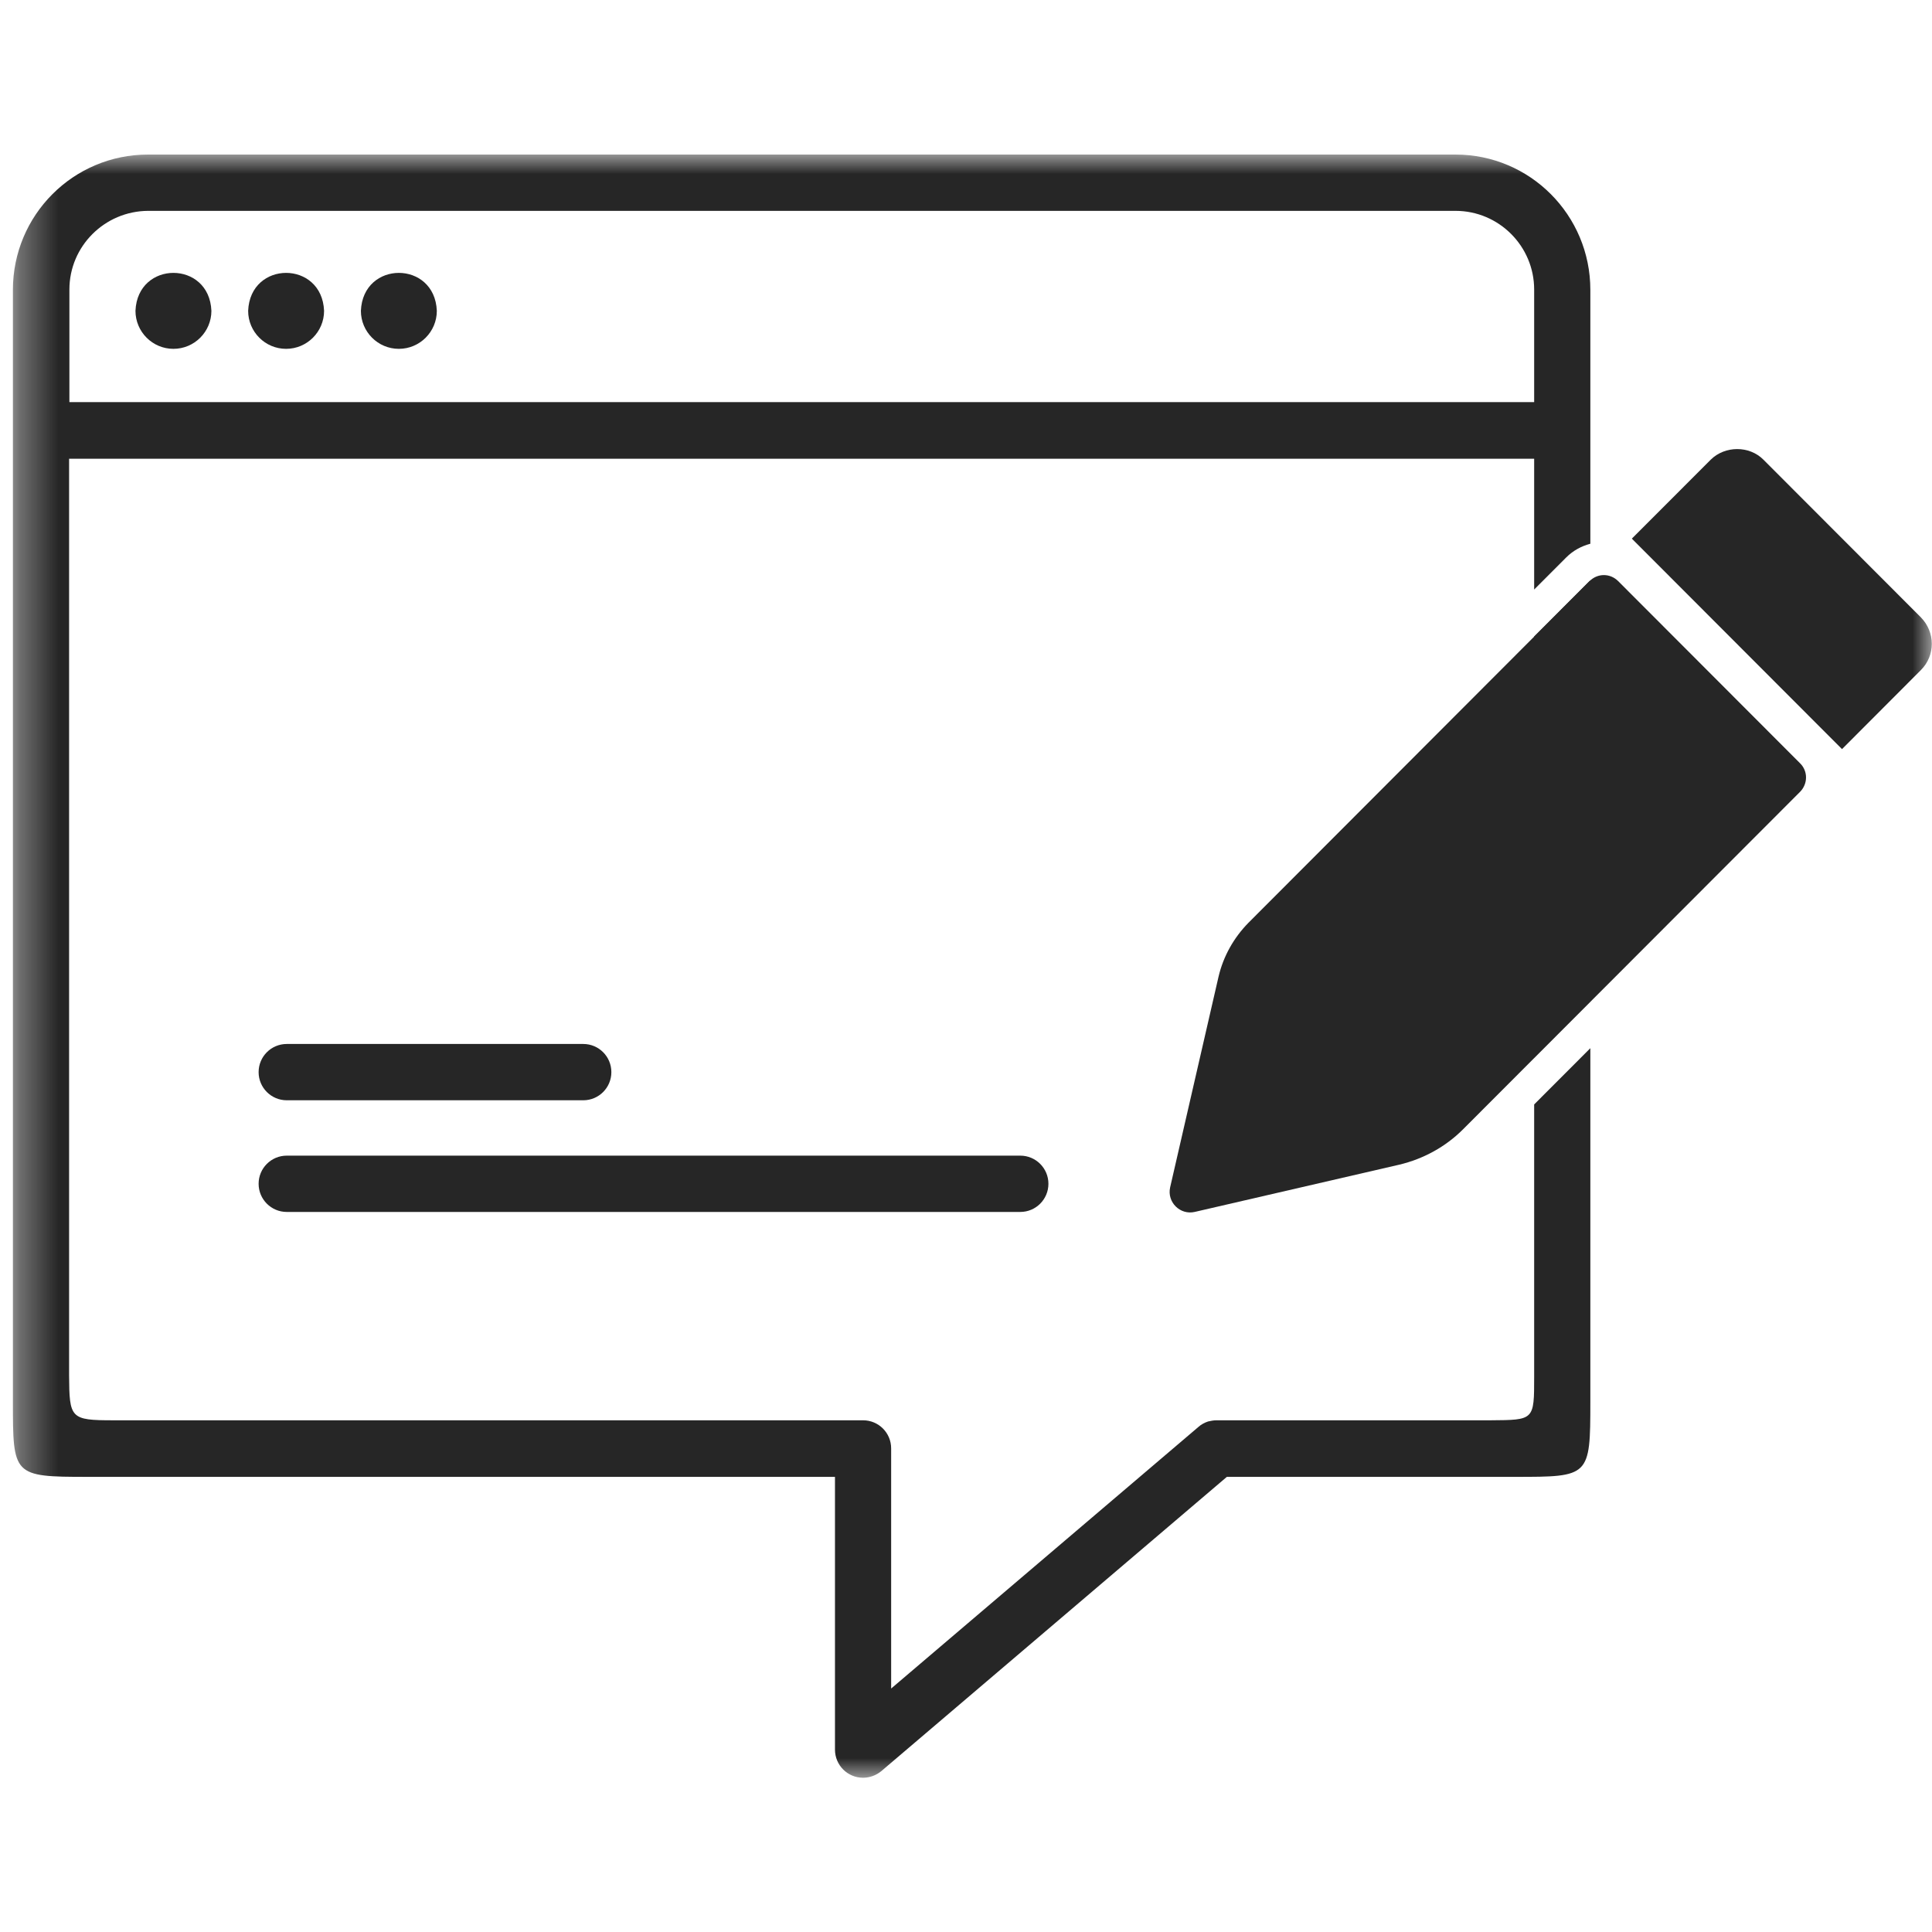 <svg width="50" height="50" viewBox="0 0 50 50" fill="none" xmlns="http://www.w3.org/2000/svg">
<g clip-path="url(#clip0_2805_2593)">
<mask id="mask0_2805_2593" style="mask-type:luminance" maskUnits="userSpaceOnUse" x="0" y="4" width="50" height="42">
<path d="M50.001 4H0.334V46H50.001V4Z" fill="white"/>
</mask>
<g mask="url(#mask0_2805_2593)">
<path d="M49.713 15.978L45.636 11.895C45.273 11.531 44.646 11.531 44.275 11.895L42.232 13.94L47.671 19.387L49.713 17.341C50.092 16.962 50.085 16.358 49.713 15.978Z" fill="#262626"/>
<path d="M4.488 9.028C5.03 9.028 5.471 8.587 5.471 8.044C5.417 6.735 3.56 6.735 3.506 8.044C3.506 8.587 3.947 9.028 4.488 9.028Z" fill="#262626"/>
<path d="M7.404 9.028C7.946 9.028 8.387 8.587 8.387 8.044C8.333 6.735 6.476 6.735 6.422 8.044C6.422 8.587 6.863 9.028 7.404 9.028Z" fill="#262626"/>
<path d="M10.322 9.028C10.864 9.028 11.305 8.587 11.305 8.044C11.251 6.735 9.394 6.735 9.34 8.044C9.34 8.587 9.781 9.028 10.322 9.028Z" fill="#262626"/>
<path d="M46.575 19.743L41.879 15.04C41.67 14.831 41.346 14.831 41.137 15.04C37.934 18.248 34.035 22.153 32.31 23.881C31.93 24.268 31.66 24.748 31.536 25.275L30.283 30.729C30.198 31.109 30.538 31.45 30.917 31.365L36.216 30.141C36.835 29.993 37.408 29.683 37.864 29.226L46.583 20.495C46.792 20.286 46.792 19.952 46.583 19.751L46.575 19.743Z" fill="#262626"/>
<path d="M41.158 15.025C41.158 15.025 41.142 15.033 41.135 15.04C40.67 15.505 40.191 15.986 39.703 16.474V27.367L41.158 25.91V15.025Z" fill="#262626"/>
<path d="M39.704 28.583V35.634C39.704 36.757 39.704 36.749 38.574 36.757H31.48C31.403 36.757 31.333 36.773 31.264 36.788C31.171 36.819 31.085 36.866 31.016 36.928C31.016 36.928 23.071 43.691 23.063 43.699V37.485C23.063 37.082 22.738 36.757 22.336 36.757H2.941C1.819 36.757 1.796 36.711 1.788 35.587V11.872H39.704V15.257L40.532 14.428C40.709 14.25 40.926 14.134 41.158 14.072V7.502C41.158 5.565 39.595 4 37.669 4H3.831C1.897 4 0.334 5.565 0.334 7.502V36.261C0.334 38.19 0.334 38.221 2.26 38.221H21.609V45.279C21.609 45.682 21.934 46.008 22.336 46.008C22.506 46.008 22.676 45.946 22.808 45.837L31.751 38.221H39.209C41.135 38.221 41.158 38.221 41.158 36.284V27.127L39.704 28.583ZM1.796 7.494C1.796 6.371 2.709 5.464 3.831 5.457H37.669C38.791 5.457 39.704 6.371 39.704 7.494V10.407H1.796V7.486V7.494Z" fill="#262626"/>
<path d="M26.405 29.908H7.421C7.019 29.908 6.693 30.234 6.693 30.636C6.693 31.039 7.019 31.365 7.421 31.365H26.405C26.807 31.365 27.133 31.039 27.133 30.636C27.133 30.234 26.807 29.908 26.405 29.908Z" fill="#262626"/>
<path d="M15.095 27.018H7.421C7.019 27.018 6.693 27.344 6.693 27.747C6.693 28.149 7.019 28.475 7.421 28.475H15.095C15.497 28.475 15.822 28.149 15.822 27.747C15.822 27.344 15.497 27.018 15.095 27.018Z" fill="#262626"/>
</g>
</g>
<defs>
<clipPath id="clip0_2805_2593">
<rect width="50" height="50" fill="white"/>
</clipPath>
</defs>
</svg>
